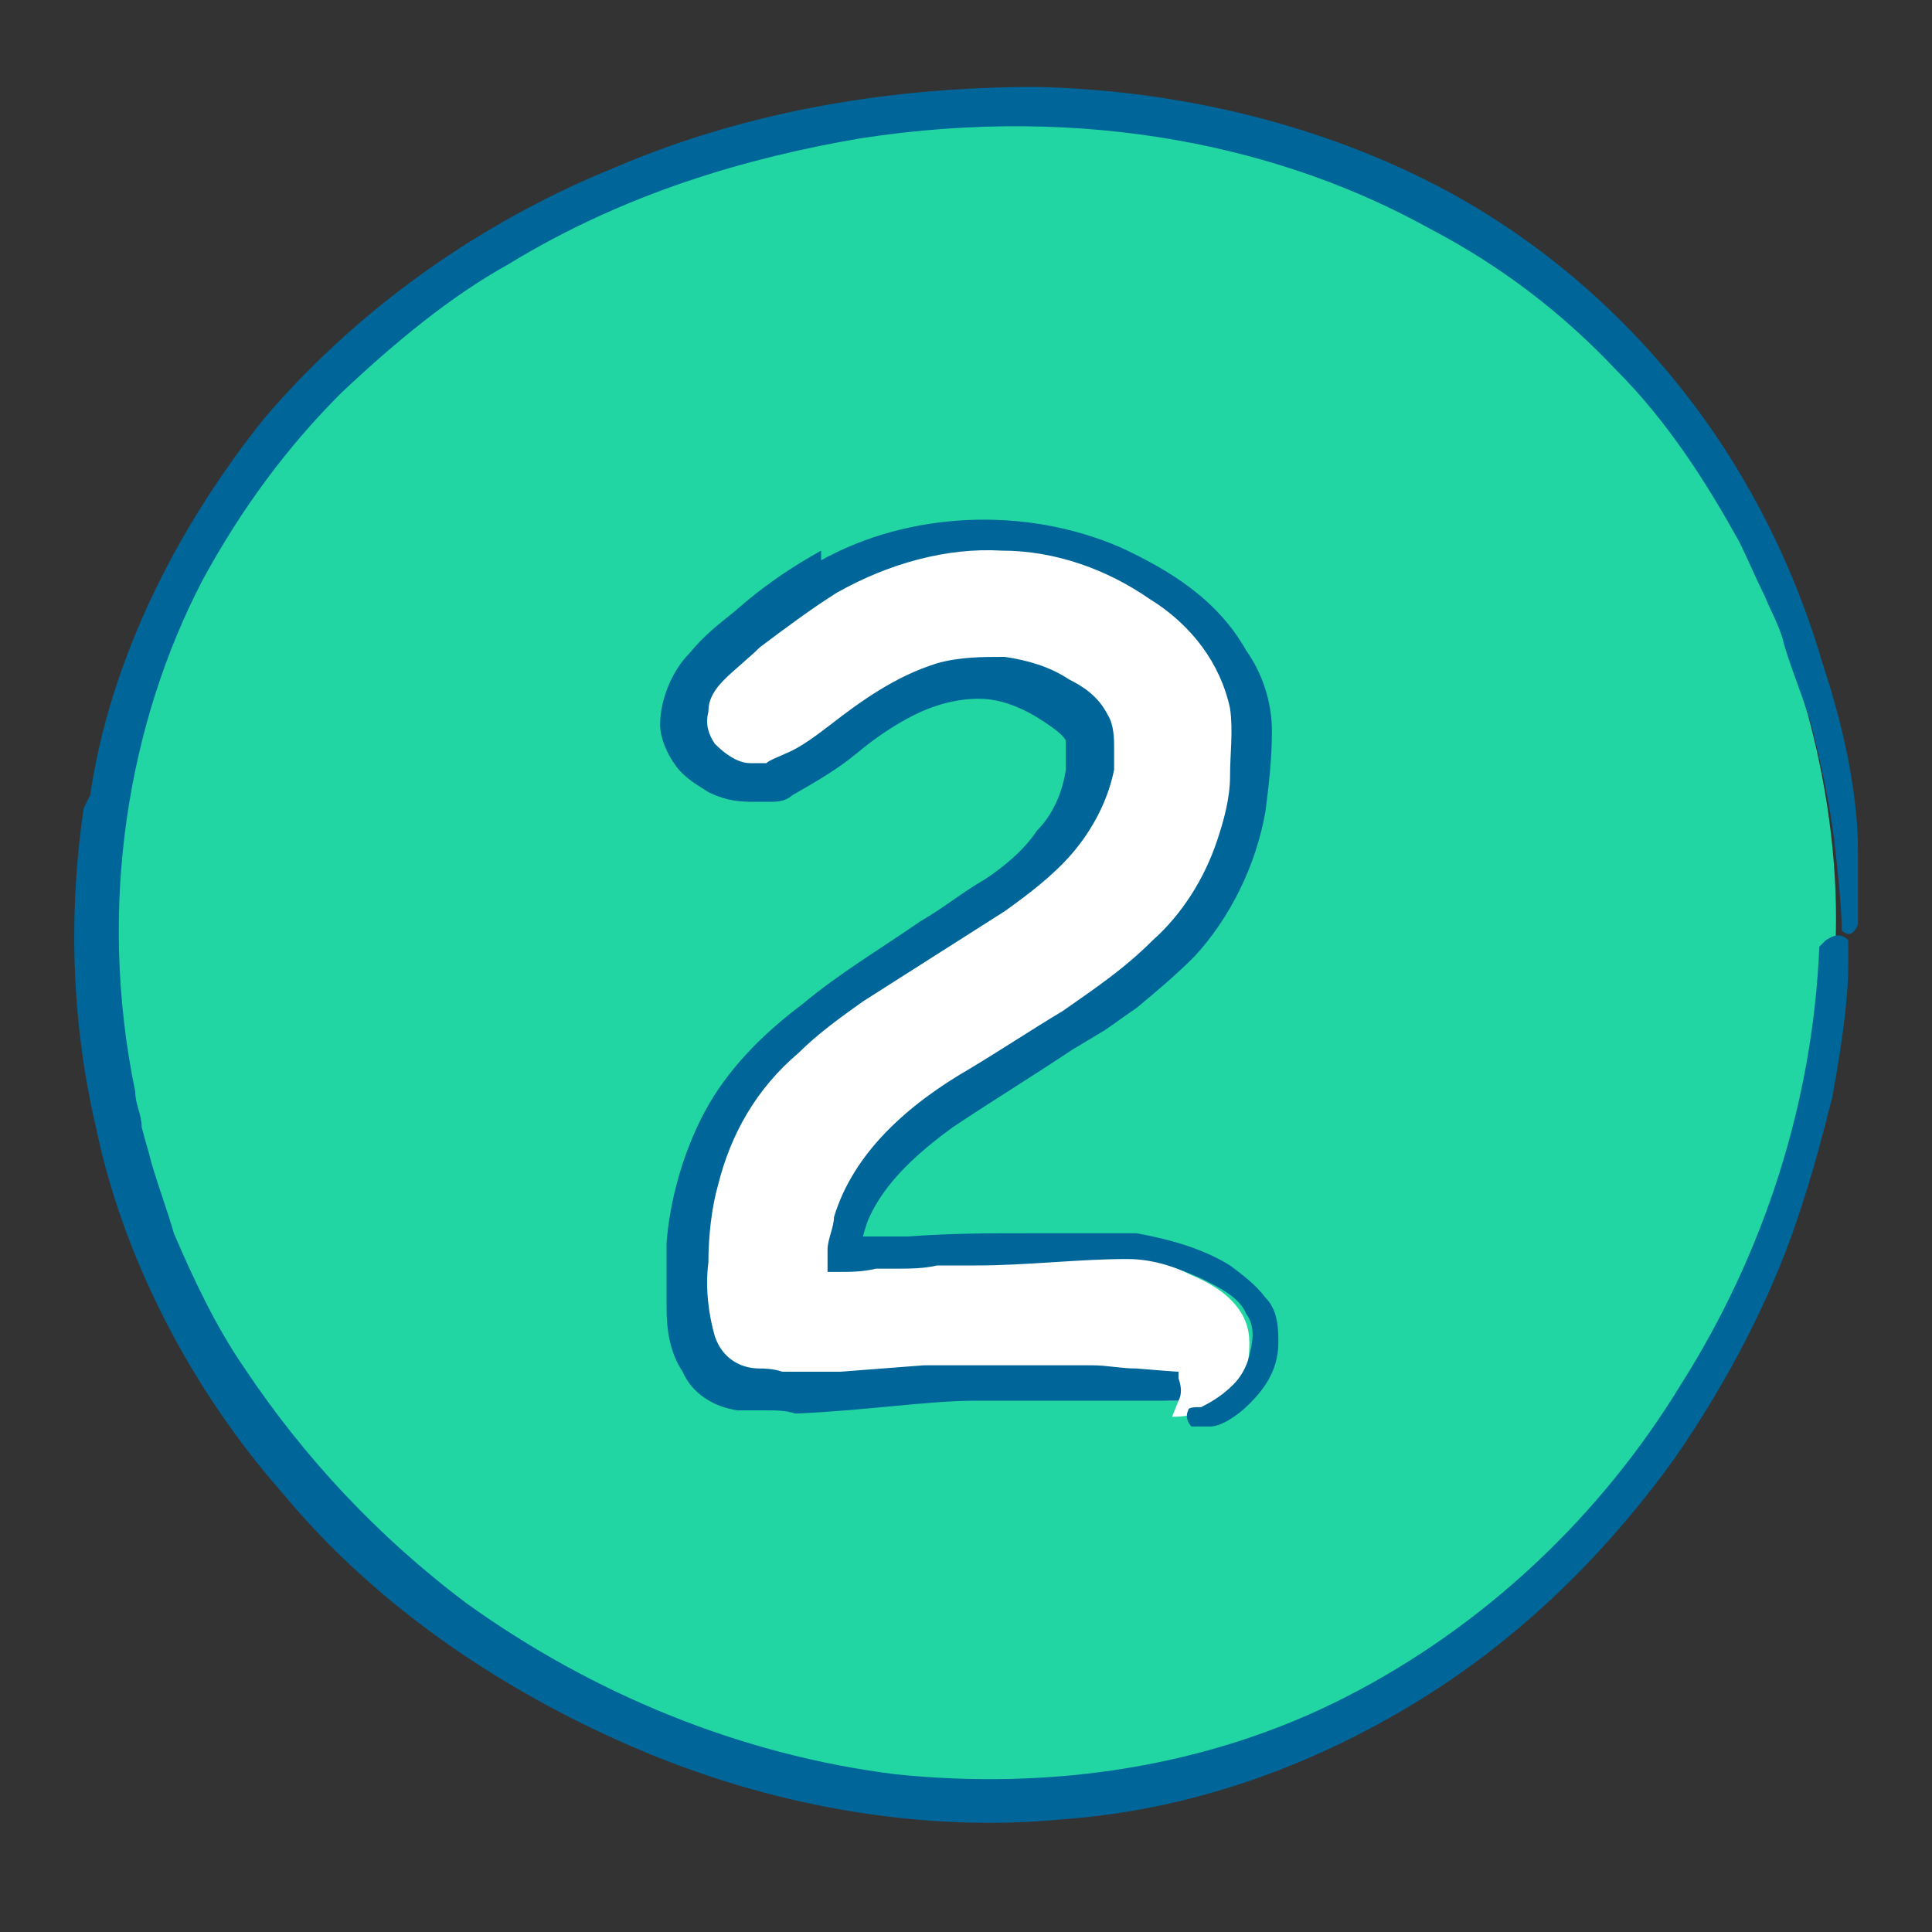 <?xml version="1.0" encoding="UTF-8"?>
<svg id="_圖層_1" data-name="圖層 1" xmlns="http://www.w3.org/2000/svg" version="1.1" viewBox="0 0 60 60">
  <rect x="0" y="0" width="60" height="60" fill="#333333" stroke="none"/>
  <defs>
    <style>
      .cls-1 {
        fill: none;
      }

      .cls-1, .cls-2, .cls-3, .cls-4 {
        stroke-width: 0px;
      }

      .cls-2 {
        fill: #22d6a3;
      }

      .cls-3 {
        fill: #069;
      }

      .cls-4 {
        fill: #fff;
      }
    </style>
  </defs>
  <rect class="cls-1" y="0" width="60" height="60"/>
  <g>
    <path class="cls-2" d="M57.1,29.4c-.3,11-7.5,21.8-18,25.5-15.3,5.3-33.6-5.6-35.8-21.7C-1.2,1.6,47.9-8.4,56.2,22.4c.6,2.3.9,4.7.8,7Z"/>
    <path class="cls-3" d="M2.6,25.1c-.4,2.7-.5,6.2.4,10,.8,3.8,2.8,7.9,5.8,11.3,2.9,3.5,6.9,6.2,11.2,8,4.3,1.8,8.9,2.5,13,2.1,4.2-.3,8.1-1.8,11.4-3.9,3.3-2.1,5.8-4.8,7.6-7.3,1.8-2.6,3-5.1,3.7-7.1.7-2,1-3.4,1.2-4.1.4-2.2.5-3.4.5-4.1,0-.6,0-.7,0-.8-.2-.2-.4-.2-.7,0l-.2.2c-.2,4.8-1.7,9.5-4.3,13.6-2.5,4.1-6.1,7.5-10.4,9.7-4.3,2.2-9.2,2.9-14,2.4-4.8-.6-9.4-2.5-13.3-5.3-2.8-2.1-5.1-4.6-6.9-7.3-.9-1.3-1.6-2.8-2.2-4.2-.2-.7-.5-1.5-.7-2.2-.1-.4-.2-.7-.3-1.1,0-.4-.2-.7-.2-1.1-1.2-5.8-.2-11.5,2.1-15.9,1.2-2.2,2.6-4.1,4.3-5.8,1.7-1.6,3.4-3,5.2-4,3.6-2.2,7.4-3.3,10.9-3.9,7.1-1.1,13.2.3,17.7,2.8,2.3,1.2,4.2,2.7,5.8,4.4,1.6,1.6,2.8,3.5,3.8,5.3.3.6.5,1.1.8,1.7.2.5.5,1,.6,1.5.3,1,.7,1.9.9,2.7.4,1.6.6,2.8.7,3.7.2,1.8.2,2.4.2,2.5.2.2.4.1.5-.2,0-.1,0-.9,0-2.3,0-1.4-.3-3.4-1.1-5.8-.7-2.4-1.9-5.2-3.9-7.9-2-2.7-4.8-5.3-8.4-7.1-3.6-1.8-7.8-2.8-12.1-2.9-4.4,0-8.9.7-13.1,2.5-4.2,1.7-8,4.4-10.9,7.8-2.8,3.5-4.8,7.6-5.4,11.7Z"/>
  </g>
  <g>
    <path class="cls-4" d="M36.6,43.5c-.3,0-.7,0-1.4-.1s-1.1-.1-1.3-.1h-5.2c-.4,0-1.1,0-2,.1s-1.6.2-2,.2-.3,0-.6,0-.4,0-.6,0c-1.1,0-1.8-.4-2.1-1.3-.2-.5-.4-1.4-.4-2.5,0-2.2.5-4,1.5-5.5.8-1.1,2-2.3,3.6-3.4,1.6-1,3.2-2.1,4.7-3.1,1.9-1.3,2.8-2.9,2.8-4.6s-.4-.9-1.1-1.3-1.5-.7-2.2-.7c-1.2,0-2.6.6-3.9,1.7s-2.3,1.7-2.9,1.7-1.2-.2-1.6-.5c-.6-.4-.9-.9-.9-1.6s.3-1.3.9-1.8c1.4-1.3,2.7-2.2,3.7-2.7,1.5-.8,3.1-1.2,4.7-1.2s3.9.5,5.5,1.6c1.9,1.2,2.8,2.8,2.8,4.8s-.5,3.7-1.4,5.1c-.7,1.1-1.8,2.2-3.4,3.3-1.5.9-2.9,1.8-4.4,2.8-2.2,1.5-3.4,3.1-3.6,5,.6,0,1.6-.2,2.8-.3,2.5-.1,4.3-.2,5.4-.2s2,.2,3,.7c1.2.5,1.8,1.2,1.8,2.1s-.2,1.1-.7,1.6c-.5.5-1,.7-1.7.7Z"/>
    <g>
      <path class="cls-1" d="M36.6,43.5c-.3,0-.7,0-1.4-.1s-1.1-.1-1.3-.1h-5.2c-.4,0-1.1,0-2,.1s-1.6.2-2,.2-.3,0-.6,0-.4,0-.6,0c-1.1,0-1.8-.4-2.1-1.3-.2-.5-.4-1.4-.4-2.5,0-2.2.5-4,1.5-5.5.8-1.1,2-2.3,3.6-3.4,1.6-1,3.2-2.1,4.7-3.1,1.9-1.3,2.8-2.9,2.8-4.6s-.4-.9-1.1-1.3-1.5-.7-2.2-.7c-1.2,0-2.6.6-3.9,1.7s-2.3,1.7-2.9,1.7-1.2-.2-1.6-.5c-.6-.4-.9-.9-.9-1.6s.3-1.3.9-1.8c1.4-1.3,2.7-2.2,3.7-2.7,1.5-.8,3.1-1.2,4.7-1.2s3.9.5,5.5,1.6c1.9,1.2,2.8,2.8,2.8,4.8s-.5,3.7-1.4,5.1c-.7,1.1-1.8,2.2-3.4,3.3-1.5.9-2.9,1.8-4.4,2.8-2.2,1.5-3.4,3.1-3.6,5,.6,0,1.6-.2,2.8-.3,2.5-.1,4.3-.2,5.4-.2s2,.2,3,.7c1.2.5,1.8,1.2,1.8,2.1s-.2,1.1-.7,1.6c-.5.5-1,.7-1.7.7Z"/>
      <path class="cls-3" d="M25.5,17.1c-.9.5-1.8,1.1-2.7,1.9-.5.4-.9.7-1.4,1.3-.5.5-.9,1.4-.9,2.2,0,.4.2.9.5,1.3.3.4.7.6,1,.8.4.2.8.3,1.3.3.1,0,.2,0,.3,0,.1,0,.3,0,.4,0,.3,0,.5-.1.6-.2.7-.4,1.4-.8,2-1.3.6-.5,1.2-.9,1.8-1.2.6-.3,1.3-.5,2-.5.7,0,1.4.3,2,.7.3.2.6.4.7.6,0,0,0,.5,0,.9-.1.7-.4,1.4-.9,1.9-.4.6-1,1.1-1.6,1.5-.7.4-1.3.9-2,1.3-1.3.9-2.5,1.6-3.7,2.6-1.2.9-2.3,2-3,3.3-.7,1.3-1.1,2.8-1.2,4.1,0,.7,0,1.4,0,2,0,.7.1,1.4.5,2,.3.7,1,1.1,1.7,1.2.3,0,.7,0,.9,0,.3,0,.6,0,.9.1,2.3-.1,4.1-.4,5.6-.4,1.5,0,2.5,0,2.9,0,.8,0,1.4,0,1.8,0,.5,0,.8,0,1,0,.5,0,.5,0,.6,0,.1-.2.1-.4,0-.7v-.2c-.1,0-1.3-.1-1.3-.1-.5,0-.9-.1-1.4-.1h-2.6c-.9,0-1.7,0-2.6,0l-2.6.2c-.4,0-.8,0-1.2,0h-.6c-.3-.1-.6-.1-.7-.1-.7,0-1.2-.4-1.4-1-.2-.7-.3-1.5-.2-2.3,0-.8.1-1.7.3-2.4.4-1.6,1.2-3,2.5-4.1.6-.6,1.3-1.1,2-1.6l2.2-1.4,2.2-1.4c.7-.5,1.5-1.1,2.1-1.8.6-.7,1.1-1.6,1.3-2.6,0-.2,0-.5,0-.7,0-.2,0-.7-.2-1-.3-.6-.8-.9-1.2-1.1-.6-.4-1.3-.6-2-.7-.7,0-1.4,0-2.1.2-1.3.4-2.4,1.2-3.3,1.9-.4.3-.9.7-1.4.9-.2.1-.5.2-.6.3,0,0,0,0,0,0h-.2c-.1,0-.2,0-.3,0-.4,0-.8-.3-1.1-.6-.2-.3-.3-.6-.2-1,0-.4.2-.7.5-1,.3-.3.8-.7,1.1-1,.8-.6,1.6-1.2,2.4-1.7,1.6-.9,3.4-1.4,5.1-1.3,1.7,0,3.3.6,4.6,1.5,1.3.8,2.2,2,2.5,3.4.1.7,0,1.4,0,2.1,0,.7-.2,1.4-.4,2-.4,1.2-1.1,2.3-2,3.1-.9.9-1.8,1.5-2.8,2.2-1,.6-1.9,1.2-2.9,1.8-1.9,1.1-3.6,2.6-4.2,4.6,0,.3-.2.7-.2,1v.6c0,0,0,.1,0,.1,0,0,0,0,.1,0h.3c.3,0,.7,0,1.1-.1.2,0,.4,0,.6,0,.4,0,.9,0,1.3-.1.4,0,.8,0,1.2,0,1.6,0,3.2-.2,4.7-.2.9,0,1.6.3,2.3.6.6.3,1.2.6,1.4,1.1.3.4.2.9.1,1.3-.1.4-.3.7-.5.9-.4.4-.8.6-1,.7-.2,0-.4,0-.4.1-.1.2,0,.4.1.5,0,0,.2,0,.6,0,.3,0,.8-.3,1.2-.7.4-.4.9-1,.9-1.9,0-.4,0-1-.4-1.4-.3-.4-.7-.7-1.1-1-.8-.5-1.8-.8-2.9-1-.5,0-1.1,0-1.7,0-.5,0-1.1,0-1.7,0-1.2,0-2.4,0-3.7.1-.3,0-.6,0-1,0h-.4s0,0,0,0c0,0,0,0,0,0,0,0,.1-.4.2-.6.5-1.1,1.5-2,2.6-2.8,1.2-.8,2.5-1.6,3.7-2.4l1-.6c.3-.2.7-.5,1-.7.6-.5,1.2-1,1.8-1.6,1.1-1.2,1.9-2.8,2.2-4.5.1-.8.2-1.6.2-2.5,0-.9-.3-1.8-.8-2.5-.9-1.6-2.4-2.5-3.9-3.2-3-1.3-6.6-1.1-9.3.4Z"/>
    </g>
  </g>
</svg>